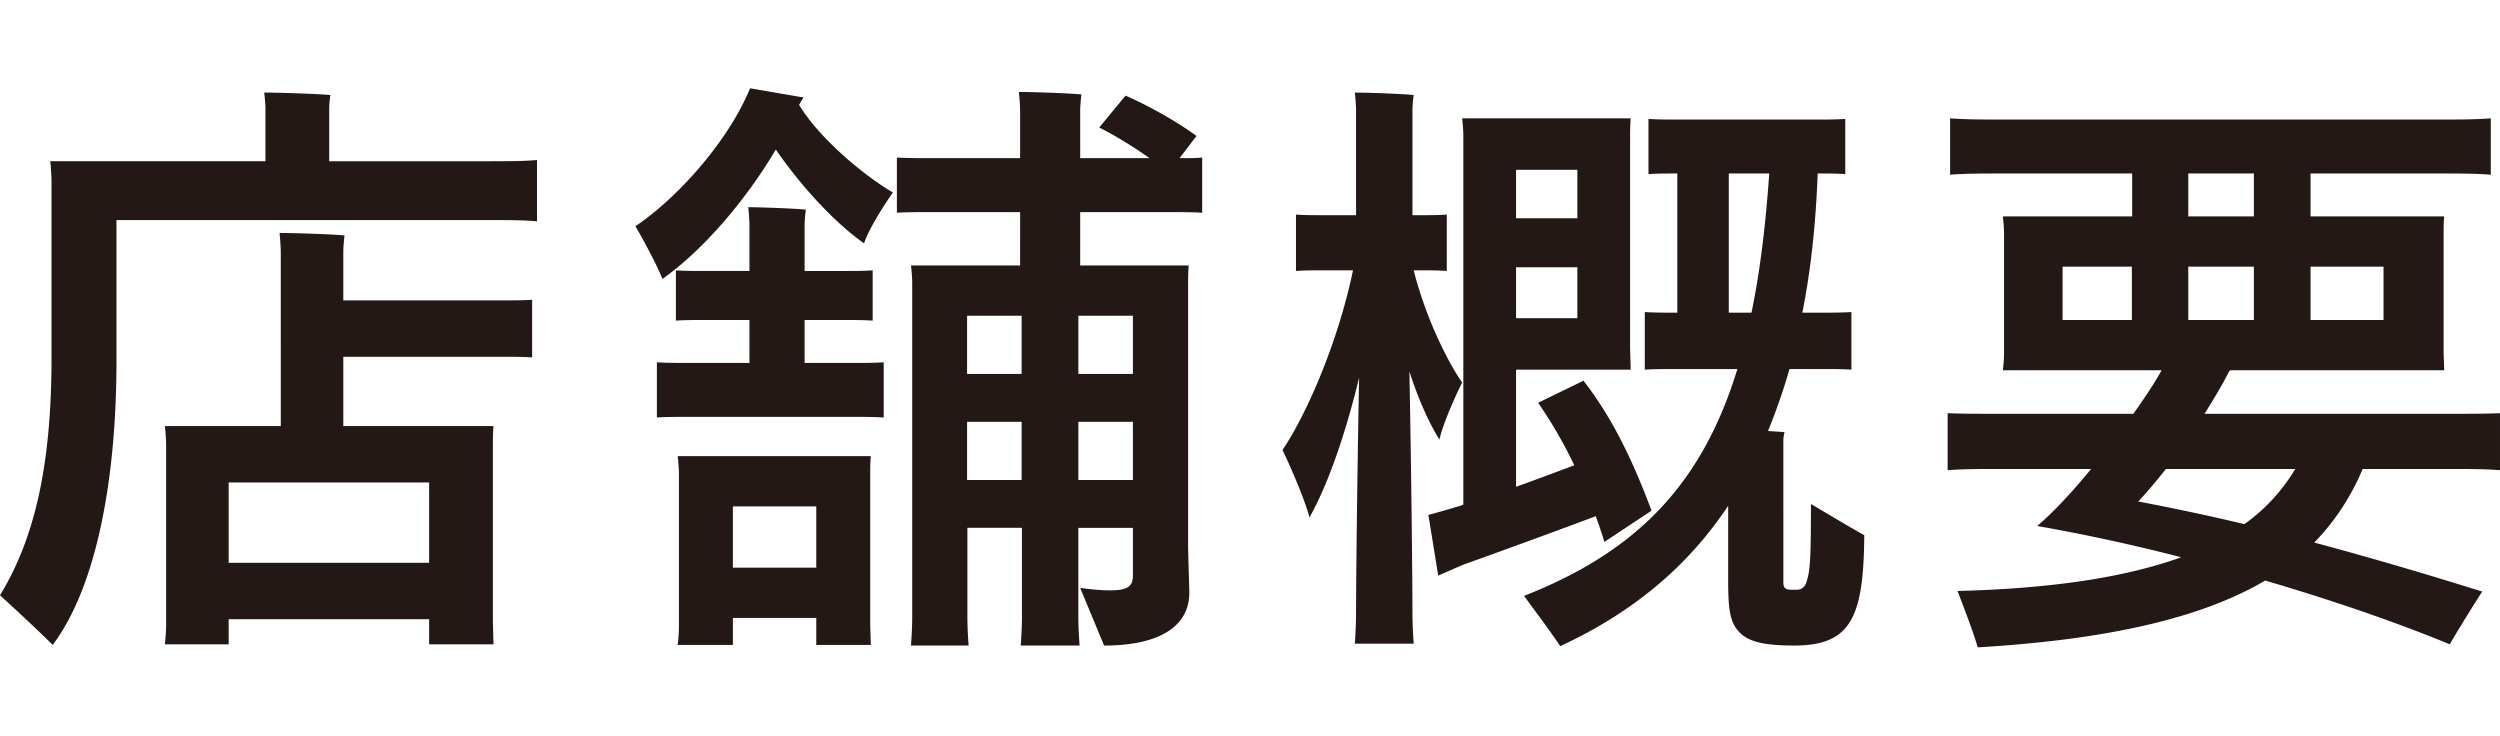 <svg id="レイヤー_1" xmlns="http://www.w3.org/2000/svg" width="81.56" height="24"><style>.st0{fill:#231815}</style><path class="st0" d="M17.52 5.22v2c-.44-.04-.94-.04-1.58-.04H3.8v4.58c0 4.04-.7 7.44-2.08 9.28-.46-.46-1.26-1.2-1.72-1.62 1.1-1.8 1.68-4.16 1.68-7.72V5.9c0-.14-.02-.46-.04-.64h7.02V3.52c0-.08-.02-.34-.04-.5.46 0 1.72.04 2.16.08-.02.12-.04.32-.04.44v1.72h5.2c.64 0 1.14 0 1.58-.04zM16.38 9.8c.36 0 .66 0 .98-.02v1.88c-.32-.02-.62-.02-.98-.02H11.2v2.26h4.9c-.02.24-.02.46-.02.72v5.68l.02.72H14v-.82H7.46v.82H5.38c.02-.2.04-.44.04-.7V14.6c0-.26-.02-.5-.04-.7h3.78V8.22c0-.12-.02-.44-.04-.62.46 0 1.68.04 2.12.08-.02.16-.04.4-.04.56V9.8h5.18zM14 15.74H7.46v2.62H14v-2.62zM29.13 6.28c-.34.48-.82 1.26-.94 1.66-.94-.66-2.02-1.82-2.88-3.06-1.02 1.72-2.42 3.32-3.7 4.22-.18-.46-.6-1.24-.88-1.72 1.32-.88 3.02-2.74 3.74-4.5l1.74.3-.14.24c.62 1.04 2.04 2.26 3.06 2.86zm-1.3 5.56c.36 0 .68 0 1-.02v1.8c-.32-.02-.64-.02-1-.02h-5.42c-.36 0-.66 0-.98.02v-1.8c.32.02.62.02.98.02h2.04v-1.4h-1.5c-.32 0-.6 0-.9.02V8.82c.3.02.58.02.9.02h1.5v-1.5c0-.12-.02-.42-.04-.58.4 0 1.5.04 1.88.08-.02.14-.04.38-.04.52v1.48h1.34c.3 0 .58 0 .88-.02v1.64c-.3-.02-.58-.02-.88-.02h-1.34v1.4h1.58zm.56 3.68v4.88l.02.64h-1.78v-.88h-2.72v.88h-1.8c.02-.18.04-.4.04-.64v-4.88c0-.24-.02-.46-.04-.64h6.3c-.02.2-.02.4-.02.64zm-1.76 3v-2h-2.72v2h2.72zm8.61-11.6v1.74h3.54c-.02.26-.02.5-.02.78v8.3c0 .32.04 1.38.04 1.6 0 1.02-.86 1.72-2.78 1.72l-.78-1.88c.02 0 .52.08.98.08.58 0 .74-.14.74-.48v-1.56h-1.78v2.9c0 .32.02.64.04.94H33.3c.02-.28.04-.64.04-.94v-2.9h-1.78v2.9c0 .32.02.66.04.94h-1.88c.02-.28.04-.62.04-.94V9.22c0-.14-.02-.4-.04-.56h3.56V6.92h-2.82c-.46 0-.84 0-1.2.02v-1.8c.36.02.74.02 1.2.02h2.82V3.62c0-.14-.02-.44-.04-.62.44 0 1.62.04 2.04.08-.02.16-.04.4-.04.54v1.54h2.26c-.58-.42-1.24-.8-1.64-1l.86-1.04c.56.24 1.56.76 2.32 1.32-.02 0-.26.34-.56.72.26 0 .5 0 .74-.02v1.8c-.36-.02-.74-.02-1.2-.02h-2.78zm-3.69 3.38v1.9h1.78v-1.9h-1.78zm1.78 5.36v-1.9h-1.78v1.9h1.78zm3.63-5.36h-1.78v1.9h1.78v-1.9zm0 5.36v-1.9h-1.78v1.9h1.78zM46.08 19.98c0 .36.02.7.04 1.02H44.2c.02-.3.04-.68.04-1.02 0-1 .04-4.68.1-7.66-.46 1.9-1.04 3.54-1.62 4.56-.14-.54-.58-1.58-.88-2.2.76-1.12 1.8-3.46 2.3-5.86h-1.06c-.28 0-.52 0-.8.02V7c.26.02.52.02.8.02h1.16V3.58c0-.1-.02-.4-.04-.56.42 0 1.52.04 1.92.08-.02.14-.04.36-.04.5v3.42h.32c.28 0 .54 0 .8-.02v1.84c-.26-.02-.52-.02-.8-.02h-.28c.38 1.5 1.06 2.9 1.58 3.66-.26.52-.64 1.4-.74 1.86-.34-.54-.68-1.3-.98-2.22.06 3.02.1 6.84.1 7.86zm5.98-3.14c-1.22.46-3.36 1.24-4.26 1.56-.02 0-.52.22-.88.38l-.32-1.98c.36-.1.86-.24.9-.26.08-.02.16-.04.24-.08V4.4c0-.12-.02-.38-.04-.54h5.5c-.02.24-.02.46-.02.72v6.76l.02.72h-3.74v3.82c.68-.24 1.36-.5 1.9-.7-.36-.76-.78-1.46-1.18-2.04l1.48-.72c.8 1.04 1.48 2.26 2.22 4.24l-1.54 1.02c-.08-.28-.18-.56-.28-.84zm-2.6-11.3v1.58h2V5.54h-2zm2 4.84V8.72h-2v1.66h2zm9.36 7.08c-.02 2.66-.42 3.6-2.28 3.6-.92 0-1.46-.1-1.78-.42-.34-.34-.38-.8-.38-1.76V16.5c-1.3 1.96-3.1 3.48-5.48 4.58-.3-.46-.86-1.2-1.18-1.64 3.72-1.46 5.82-3.68 6.96-7.4H54.6c-.32 0-.62 0-.94.02v-1.88c.3.02.62.02.94.02h.12V5.66h-.02c-.34 0-.62 0-.92.02v-1.8c.3.02.58.02.92.02h4.6c.32 0 .6 0 .9-.02v1.8c-.3-.02-.58-.02-.9-.02-.06 1.62-.22 3.14-.5 4.54h.66c.34 0 .64 0 .94-.02v1.88c-.3-.02-.6-.02-.94-.02h-1.08c-.2.7-.44 1.38-.7 2.02.2.02.38.02.54.04-.02.06-.04.18-.04.28V19c0 .14.04.2.12.22.04.02.12.02.3.02s.3-.08.36-.34c.1-.32.12-.86.12-2.46.5.3 1.34.8 1.74 1.02zm-3.68-7.26c.28-1.34.46-2.84.58-4.54H56.4v4.54h.74zM77.08 15.3c-.38.9-.9 1.7-1.58 2.4 1.94.52 3.82 1.08 5.48 1.6-.3.46-.78 1.24-1.06 1.72-1.74-.72-3.84-1.44-6.02-2.08-2.04 1.2-5.04 1.92-9.38 2.18-.1-.38-.44-1.28-.66-1.84 3.16-.08 5.52-.46 7.3-1.1a60.85 60.85 0 0 0-4.7-1.02c.5-.42 1.14-1.1 1.76-1.86h-2.86c-.76 0-1.32 0-1.82.04v-1.86c.5.02 1.06.02 1.82.02h4.24c.38-.54.7-1.02.92-1.42h-5.18c.02-.16.04-.36.04-.58V7.66c0-.24-.02-.44-.04-.6h4.22v-1.4H65.4c-.74 0-1.28 0-1.78.04V3.86c.5.04 1.04.04 1.78.04h14.08c.74 0 1.3 0 1.78-.04V5.7c-.48-.04-1.04-.04-1.78-.04h-4.1v1.4h4.36c-.02.2-.02.36-.02.6v3.84l.02.58h-6.98l-.04.04c-.22.44-.5.9-.8 1.38h7.82c.76 0 1.34 0 1.82-.02v1.86c-.48-.04-1.06-.04-1.82-.04h-2.66zm-9.79-4.86h2.26V8.7h-2.26v1.74zm7.59 4.86h-4.22c-.3.38-.6.74-.9 1.06 1.14.22 2.3.46 3.46.74.7-.5 1.24-1.1 1.66-1.8zm-3.49-8.24h2.14v-1.4h-2.14v1.4zm0 1.64v1.74h2.14V8.7h-2.14zm6.37 0h-2.38v1.74h2.38V8.7z"/></svg>